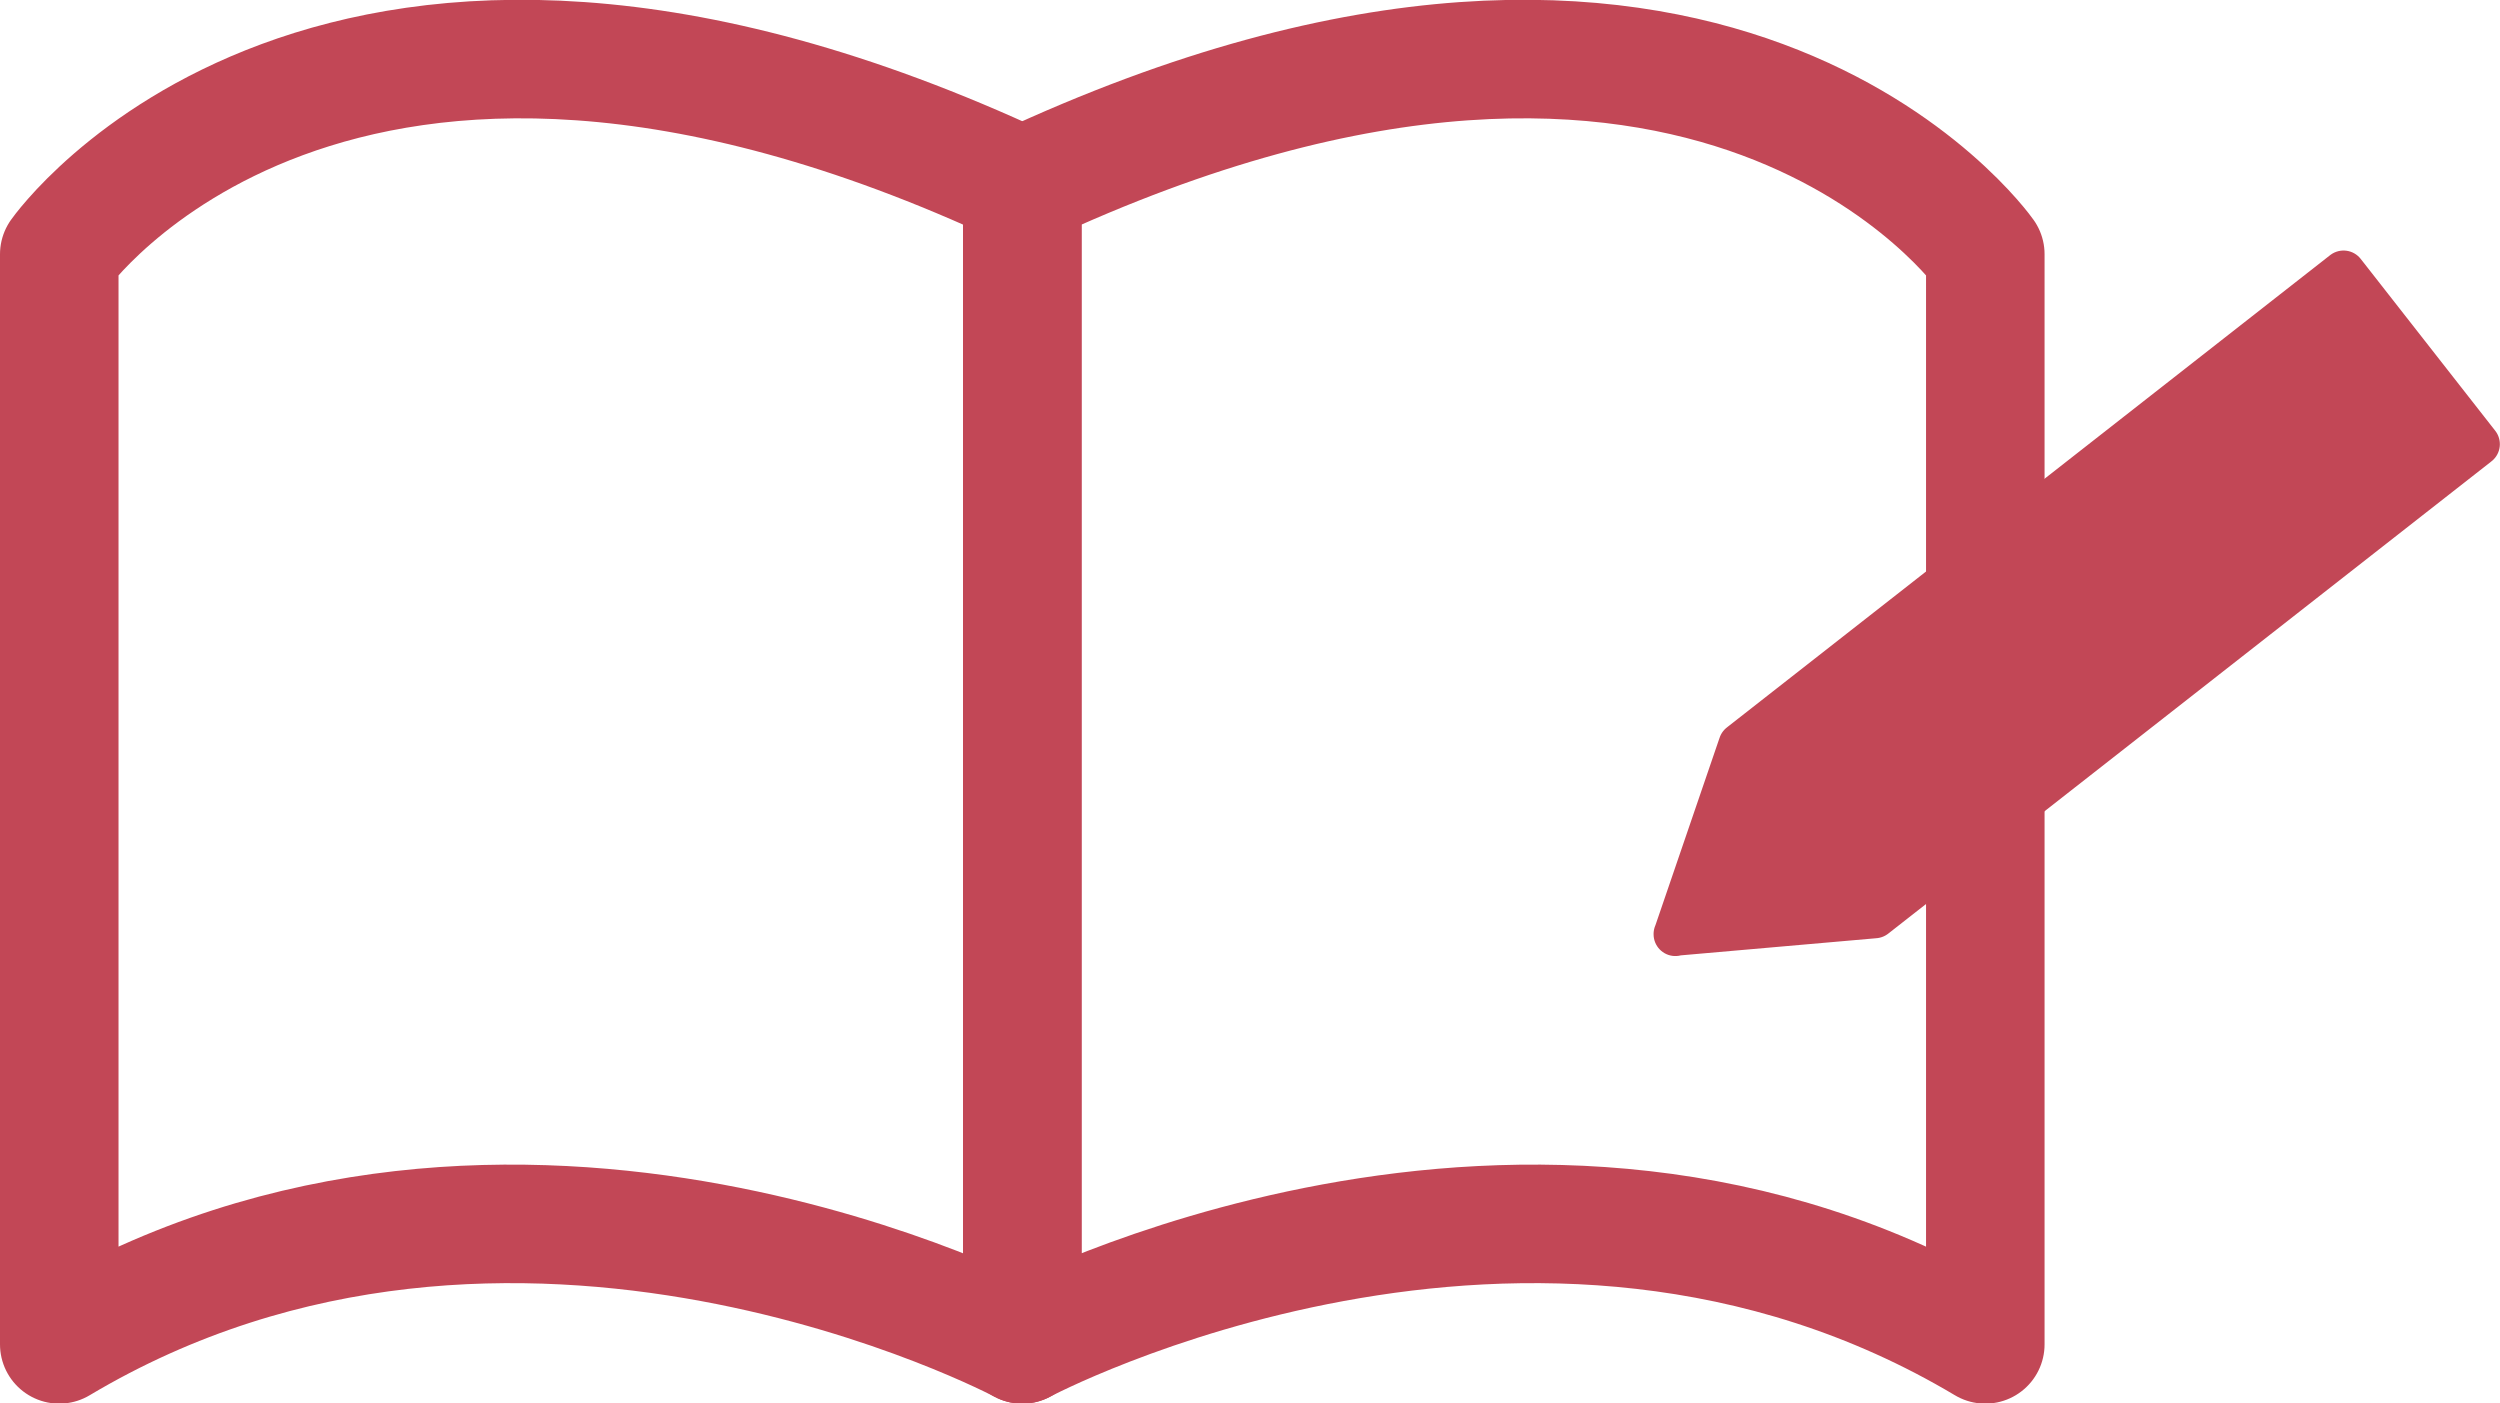 <?xml version="1.0" encoding="UTF-8"?>
<svg id="Layer_2" data-name="Layer 2" xmlns="http://www.w3.org/2000/svg" viewBox="0 0 84.37 47.36">
  <g id="_レイヤー_1" data-name="レイヤー 1">
    <g>
      <path d="m34.5,6.3v39.07s-17.15-9.15-32.5,0V8.58s9.23-13.15,32.5-2.29Z" fill="none" stroke="#c24756" stroke-linecap="round" stroke-linejoin="round" stroke-width="4"/>
      <path d="m34.5,6.3v39.07s17.15-9.15,32.5,0V8.58s-9.23-13.15-32.5-2.29Z" fill="none" stroke="#c24756" stroke-linecap="round" stroke-linejoin="round" stroke-width="4"/>
    </g>
    <path d="m56.54,31.52l6.73-.59,20.36-15.94-4.54-5.8-20.36,15.94-2.19,6.4Z" fill="#c24756" stroke="#c24756" stroke-linecap="round" stroke-linejoin="round" stroke-width="1.47"/>
  </g>
</svg>